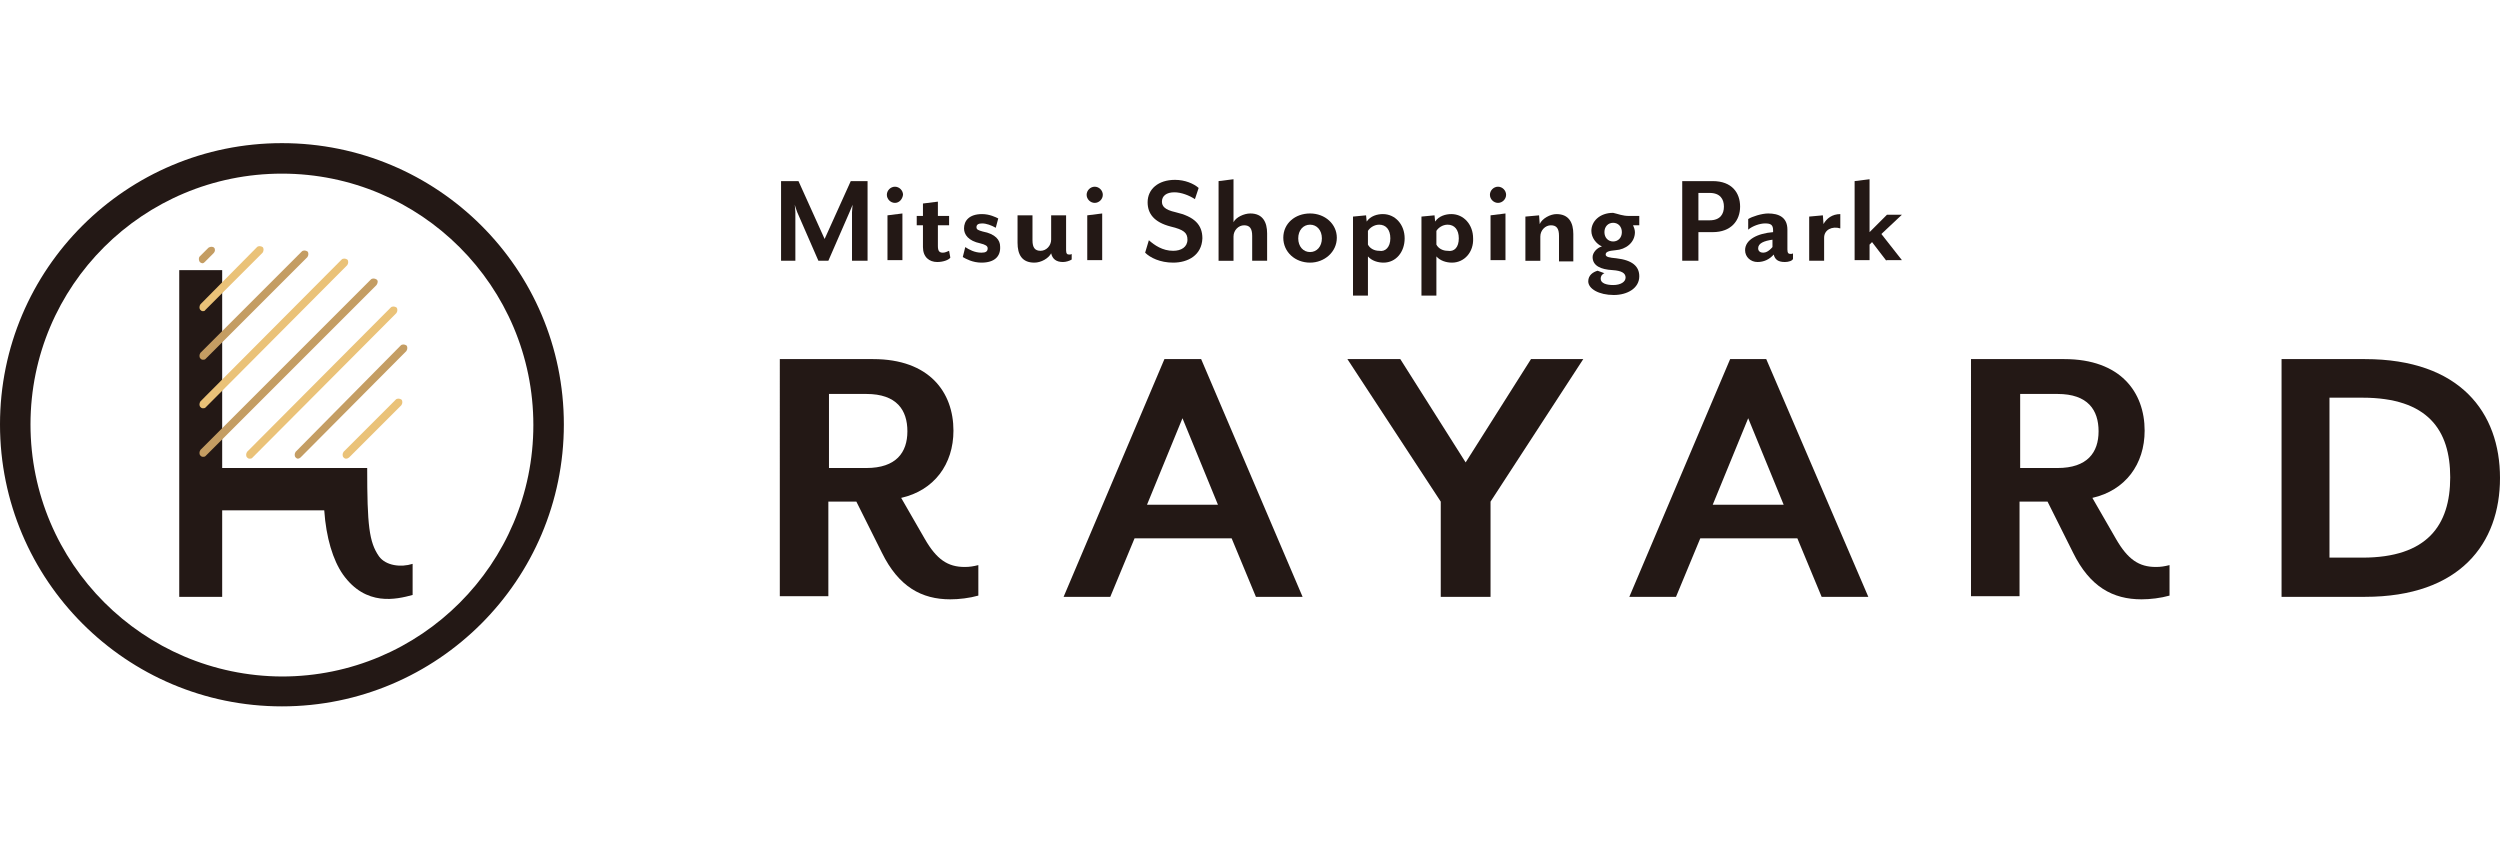 <?xml version="1.0" encoding="utf-8"?>
<!-- Generator: Adobe Illustrator 28.0.0, SVG Export Plug-In . SVG Version: 6.00 Build 0)  -->
<!DOCTYPE svg PUBLIC "-//W3C//DTD SVG 1.1//EN" "http://www.w3.org/Graphics/SVG/1.1/DTD/svg11.dtd">
<svg version="1.1" id="レイヤー_1" xmlns:x="http://ns.adobe.com/Extensibility/1.0/" xmlns:i="http://ns.adobe.com/AdobeIllustrator/10.0/" xmlns:graph="http://ns.adobe.com/Graphs/1.0/"
	 xmlns="http://www.w3.org/2000/svg" xmlns:xlink="http://www.w3.org/1999/xlink" x="0px" y="0px" width="401.7px" height="136.5px"
	 viewBox="0 0 401.7 136.5" style="enable-background:new 0 0 401.7 136.5;" xml:space="preserve">
<style type="text/css">
	.st0{fill:#231815;}
	.st1{fill:#EAC278;}
	.st2{fill:#C49D63;}
</style>
<g>
	<g>
		<path class="st0" d="M136.9,41.9v-7.8c0-0.3,0.1-1.1,0.1-1.2l-0.5,1.2l-3.4,7.8h-1.6l-3.4-7.8c-0.1-0.3-0.4-1.1-0.4-1.2
			c0,0.1,0.1,0.9,0.1,1.2v7.8h-2.3V29.1h2.8l4.2,9.3l4.2-9.3h2.7v12.8H136.9z"/>
		<path class="st0" d="M143.8,32.6c-0.7,0-1.3-0.6-1.3-1.3c0-0.7,0.6-1.3,1.3-1.3c0.7,0,1.3,0.6,1.3,1.3
			C145,32,144.5,32.6,143.8,32.6z M142.6,41.9v-7.3l2.4-0.3v7.5H142.6z"/>
		<path class="st0" d="M150.6,42.1c-1.3,0-2.3-0.8-2.3-2.4v-3.5h-1v-1.5h1v-2l2.4-0.3v2.3h1.8v1.5h-1.8v3.3c0,0.8,0.2,1.1,0.8,1.1
			c0.4,0,0.7-0.2,1-0.3l0.2,1.1C152.4,41.8,151.5,42.1,150.6,42.1z"/>
		<path class="st0" d="M157.7,42.2c-1.4,0-2.5-0.6-3-0.9l0.4-1.6c0.6,0.4,1.5,0.9,2.6,0.9c0.7,0,1-0.2,1-0.7c0-0.4-0.4-0.6-1.2-0.8
			c-1.9-0.4-2.6-1.4-2.6-2.4c0-1.2,0.8-2.3,2.9-2.3c1.2,0,2.2,0.5,2.6,0.7l-0.4,1.5c-0.7-0.4-1.5-0.7-2.2-0.7
			c-0.6,0-0.9,0.2-0.9,0.6c0,0.4,0.3,0.5,1,0.7c2.1,0.4,2.8,1.4,2.8,2.4C160.8,41.2,159.8,42.2,157.7,42.2z"/>
		<path class="st0" d="M170.8,42.1c-1.1,0-1.7-0.5-1.9-1.4c-0.4,0.8-1.6,1.5-2.7,1.5c-2,0-2.7-1.3-2.7-3.2v-4.4h2.4v4
			c0,1.2,0.4,1.7,1.3,1.7s1.7-0.8,1.7-1.8v-3.9h2.4v5.6c0,0.6,0.2,0.7,0.5,0.7c0.2,0,0.3,0,0.4-0.1v0.9
			C171.9,41.9,171.3,42.1,170.8,42.1z"/>
		<path class="st0" d="M175.9,32.6c-0.7,0-1.3-0.6-1.3-1.3c0-0.7,0.6-1.3,1.3-1.3c0.7,0,1.3,0.6,1.3,1.3
			C177.2,32,176.6,32.6,175.9,32.6z M174.7,41.9v-7.3l2.4-0.3v7.5H174.7z"/>
		<path class="st0" d="M188.5,42.2c-2.1,0-3.7-0.8-4.5-1.6l0.6-2c0.9,0.8,2.2,1.7,3.9,1.7c1.3,0,2.3-0.6,2.3-1.8
			c0-1.1-0.6-1.6-2.7-2.1c-2.7-0.7-3.7-2.1-3.7-3.9c0-2.1,1.7-3.6,4.4-3.6c1.6,0,3,0.6,3.8,1.3l-0.6,1.8c-0.9-0.6-2.2-1.1-3.3-1.1
			c-1.3,0-2,0.6-2,1.5c0,0.7,0.4,1.3,2.2,1.7c3,0.7,4.3,2,4.3,4.2C193.1,41,190.9,42.2,188.5,42.2z"/>
		<path class="st0" d="M201.2,41.9v-4c0-1.2-0.4-1.7-1.3-1.7c-0.9,0-1.7,0.8-1.7,1.8v3.9h-2.4V29.1l2.4-0.3v6.9
			c0.4-0.8,1.7-1.4,2.7-1.4c2,0,2.7,1.4,2.7,3.2v4.4H201.2z"/>
		<path class="st0" d="M210.5,42.2c-2.4,0-4.3-1.7-4.3-4c0-2.3,1.9-3.9,4.3-3.9c2.4,0,4.3,1.7,4.3,3.9
			C214.8,40.5,212.8,42.2,210.5,42.2z M210.5,36.1c-1.1,0-1.9,0.9-1.9,2.2c0,1.3,0.8,2.2,1.9,2.2c1.1,0,1.9-0.9,1.9-2.2
			C212.4,37,211.6,36.1,210.5,36.1z"/>
		<path class="st0" d="M222.3,42.2c-0.9,0-1.9-0.3-2.5-1v6.3h-2.4V34.8l2.1-0.2l0.1,1c0.6-0.9,1.7-1.2,2.6-1.2c2,0,3.5,1.7,3.5,3.9
			C225.7,40.5,224.3,42.2,222.3,42.2z M223.4,38.3c0-1.4-0.7-2.2-1.8-2.2c-0.8,0-1.5,0.5-1.8,1v2.2c0.3,0.6,1,1,1.8,1
			C222.6,40.5,223.4,39.7,223.4,38.3z"/>
		<path class="st0" d="M233.3,42.2c-0.9,0-1.9-0.3-2.5-1v6.3h-2.4V34.8l2.1-0.2l0.1,1c0.6-0.9,1.7-1.2,2.6-1.2c2,0,3.5,1.7,3.5,3.9
			C236.8,40.5,235.3,42.2,233.3,42.2z M234.4,38.3c0-1.4-0.7-2.2-1.8-2.2c-0.8,0-1.5,0.5-1.8,1v2.2c0.3,0.6,1,1,1.8,1
			C233.7,40.5,234.4,39.7,234.4,38.3z"/>
		<path class="st0" d="M240.7,32.6c-0.7,0-1.3-0.6-1.3-1.3c0-0.7,0.6-1.3,1.3-1.3c0.7,0,1.3,0.6,1.3,1.3
			C242,32,241.4,32.6,240.7,32.6z M239.5,41.9v-7.3l2.4-0.3v7.5H239.5z"/>
		<path class="st0" d="M250.5,41.9v-4c0-1.2-0.4-1.7-1.3-1.7c-0.9,0-1.7,0.8-1.7,1.8v3.9h-2.4v-7.1l2.2-0.2l0.1,1.4
			c0.4-0.9,1.7-1.6,2.7-1.6c2,0,2.7,1.4,2.7,3.2v4.4H250.5z"/>
		<path class="st0" d="M261.8,34.7h1.6v1.5h-1c0.1,0.2,0.3,0.7,0.3,1.1c0,1.7-1.5,2.8-3.1,2.9c-1.2,0.1-1.6,0.3-1.6,0.7
			c0,0.4,0.6,0.5,1.7,0.6c2.6,0.3,3.7,1.3,3.7,2.9c0,1.9-1.9,3-4.1,3c-2.4,0-4.1-1-4.1-2.2c0-1,0.8-1.5,1.5-1.7l1.1,0.4
			c-0.3,0.1-0.6,0.4-0.6,0.9c0,0.7,0.9,1,2,1c1.2,0,2-0.5,2-1.2c0-0.7-0.6-1.1-2.1-1.2c-1.9-0.1-3.2-0.7-3.2-2.1
			c0-0.7,0.7-1.5,1.5-1.7c-0.9-0.4-1.7-1.4-1.7-2.5c0-1.5,1.3-2.9,3.5-2.9C260.1,34.4,260.7,34.7,261.8,34.7z M257.8,37.3
			c0,0.9,0.6,1.5,1.4,1.5c0.8,0,1.4-0.6,1.4-1.5c0-0.9-0.6-1.5-1.4-1.5C258.4,35.8,257.8,36.4,257.8,37.3z"/>
		<path class="st0" d="M275.2,37.3h-2.3v4.6h-2.6V29.1h4.9c3.1,0,4.4,1.9,4.4,4.1C279.6,35.4,278.2,37.3,275.2,37.3z M274.7,31h-1.8
			v4.4h1.8c1.7,0,2.3-1,2.3-2.2C277,32,276.4,31,274.7,31z"/>
		<path class="st0" d="M286.8,42.1c-1.1,0-1.6-0.4-1.8-1.2c-0.7,0.8-1.6,1.2-2.6,1.2c-1.1,0-2-0.8-2-1.9c0-1.7,2-2.7,4.5-2.9V37
			c0-0.9-0.4-1.1-1.3-1.1c-0.8,0-2,0.4-2.7,1v-1.7c0.6-0.4,2.2-0.9,3.2-0.9c1.7,0,3.1,0.6,3.1,2.6v3.2c0,0.6,0.2,0.7,0.5,0.7
			c0.2,0,0.3,0,0.4-0.1v0.9C288,41.9,287.4,42.1,286.8,42.1z M284.9,38.5c-1.5,0.2-2.4,0.6-2.4,1.4c0,0.5,0.4,0.7,0.8,0.7
			c0.4,0,0.9-0.2,1.5-0.9V38.5z"/>
		<path class="st0" d="M293.1,38.2v3.7h-2.4v-7.1l2.2-0.2L293,36c0.5-0.9,1.4-1.6,2.7-1.6v2.3C294.4,36.3,293.1,36.9,293.1,38.2z"/>
		<path class="st0" d="M303.1,41.9l-2.3-3l-0.4,0.4v2.5h-2.4V29.1l2.4-0.3v8.5l2.8-2.8h2.4l-3.3,3.1l3.3,4.2H303.1z"/>
	</g>
	<g>
		<path class="st0" d="M45.3,27.9c22.3,0,40.4,18.1,40.4,40.4s-18.1,40.4-40.4,40.4C23,108.6,4.9,90.5,4.9,68.2S23,27.9,45.3,27.9
			 M45.3,23C20.3,23,0,43.2,0,68.2c0,25,20.3,45.3,45.3,45.3s45.3-20.3,45.3-45.3C90.6,43.2,70.3,23,45.3,23L45.3,23z"/>
		<g>
			<path class="st0" d="M66.3,90.6c-1.9,0.6-4.3,0.3-5.4-1.2c-1.6-2.3-1.9-5-1.9-14.2H35.7V43.4h-6.9v52.5h6.9V82h16.4
				c0.3,4.4,1.4,8,3,10.3c3.7,5.2,8.6,4,11.2,3.3V90.6z"/>
			<g>
				<path class="st1" d="M32.6,50c-0.2,0-0.3-0.1-0.4-0.2c-0.2-0.2-0.2-0.6,0-0.9l9.1-9.2c0.2-0.2,0.6-0.2,0.9,0
					c0.2,0.2,0.2,0.6,0,0.9L33,49.8C32.9,50,32.7,50,32.6,50z"/>
				<path class="st2" d="M34.4,39.8c-0.2-0.2-0.6-0.2-0.9,0l-1.4,1.4c-0.2,0.2-0.2,0.6,0,0.9c0.1,0.1,0.3,0.2,0.4,0.2
					c0.2,0,0.3-0.1,0.4-0.2l1.4-1.4C34.6,40.4,34.6,40,34.4,39.8z"/>
				<path class="st2" d="M32.6,57.8c-0.2,0-0.3-0.1-0.4-0.2c-0.2-0.2-0.2-0.6,0-0.9l16.3-16.3c0.2-0.2,0.6-0.2,0.9,0
					c0.2,0.2,0.2,0.6,0,0.9L33,57.7C32.9,57.8,32.7,57.8,32.6,57.8z"/>
				<path class="st1" d="M32.6,65.6c-0.2,0-0.3-0.1-0.4-0.2c-0.2-0.2-0.2-0.6,0-0.9l22.7-22.8c0.2-0.2,0.6-0.2,0.9,0
					c0.2,0.2,0.2,0.6,0,0.9L33,65.5C32.9,65.6,32.7,65.6,32.6,65.6z"/>
				<path class="st2" d="M32.6,73.4c-0.2,0-0.3-0.1-0.4-0.2c-0.2-0.2-0.2-0.6,0-0.9l27.4-27.4c0.2-0.2,0.6-0.2,0.9,0s0.2,0.6,0,0.9
					L33,73.3C32.9,73.4,32.7,73.4,32.6,73.4z"/>
				<path class="st1" d="M40.1,73.7c-0.2,0-0.3-0.1-0.4-0.2c-0.2-0.2-0.2-0.6,0-0.9l23.1-23.2c0.2-0.2,0.6-0.2,0.9,0
					c0.2,0.2,0.2,0.6,0,0.9L40.5,73.6C40.4,73.7,40.2,73.7,40.1,73.7z"/>
				<path class="st2" d="M47.9,73.7c-0.2,0-0.3-0.1-0.4-0.2c-0.2-0.2-0.2-0.6,0-0.9l16.9-17.1c0.2-0.2,0.6-0.2,0.9,0
					c0.2,0.2,0.2,0.6,0,0.9L48.3,73.5C48.2,73.6,48,73.7,47.9,73.7z"/>
				<path class="st1" d="M55.6,73.7c-0.2,0-0.3-0.1-0.4-0.2c-0.2-0.2-0.2-0.6,0-0.9l8.4-8.4c0.2-0.2,0.6-0.2,0.9,0
					c0.2,0.2,0.2,0.6,0,0.9l-8.4,8.4C56,73.6,55.8,73.7,55.6,73.7z"/>
			</g>
		</g>
	</g>
	<g>
		<path class="st0" d="M152.7,96.3c-4.6,0-8.3-2-11-7.5l-4.1-8.2h-4.5v15.2h-7.8V57.7h15c9,0,12.9,5.3,12.9,11.5
			c0,5.4-3.1,9.6-8.4,10.8l3.8,6.6c1.9,3.3,3.7,4.5,6.4,4.5c0.8,0,1.4-0.1,2.2-0.3v4.9C155.8,96.1,154.1,96.3,152.7,96.3z
			 M133.2,75.2h6c4.8,0,6.6-2.5,6.6-5.9c0-3.4-1.7-6-6.6-6h-6V75.2z"/>
		<path class="st0" d="M344.1,96.3c-4.6,0-8.3-2-11-7.5l-4.1-8.2h-4.5v15.2h-7.8V57.7h15c9,0,12.9,5.3,12.9,11.5
			c0,5.4-3.1,9.6-8.4,10.8l3.8,6.6c1.9,3.3,3.7,4.5,6.4,4.5c0.8,0,1.4-0.1,2.2-0.3v4.9C347.2,96.1,345.5,96.3,344.1,96.3z
			 M324.6,75.2h6c4.8,0,6.6-2.5,6.6-5.9c0-3.4-1.7-6-6.6-6h-6V75.2z"/>
		<path class="st0" d="M380,95.9h-13.4V57.7H380c15.3,0,21.7,8.6,21.7,19.1C401.7,87.3,395.3,95.9,380,95.9z M379.6,63.9h-5.3v25.7
			h5.3c10.4,0,14.1-5.2,14.1-12.9C393.7,69.1,390.1,63.9,379.6,63.9z"/>
		<path class="st0" d="M193,57.7H190h-2.9l-16.2,38.2h7.5l3.9-9.4h7.8h7.8l3.9,9.4h7.5L193,57.7z M190,81.1h-5.7l5.7-13.9l5.7,13.9
			H190z"/>
		<path class="st0" d="M283.8,57.7h-2.9H278l-16.2,38.2h7.5l3.9-9.4h7.8h7.8l3.9,9.4h7.5L283.8,57.7z M280.9,81.1h-5.7l5.7-13.9
			l5.7,13.9H280.9z"/>
		<polygon class="st0" points="246,57.7 235.5,74.3 225,57.7 216.5,57.7 231.5,80.6 231.5,95.9 235.5,95.9 239.5,95.9 239.5,80.6 
			254.4,57.7 		"/>
	</g>
</g>
</svg>
